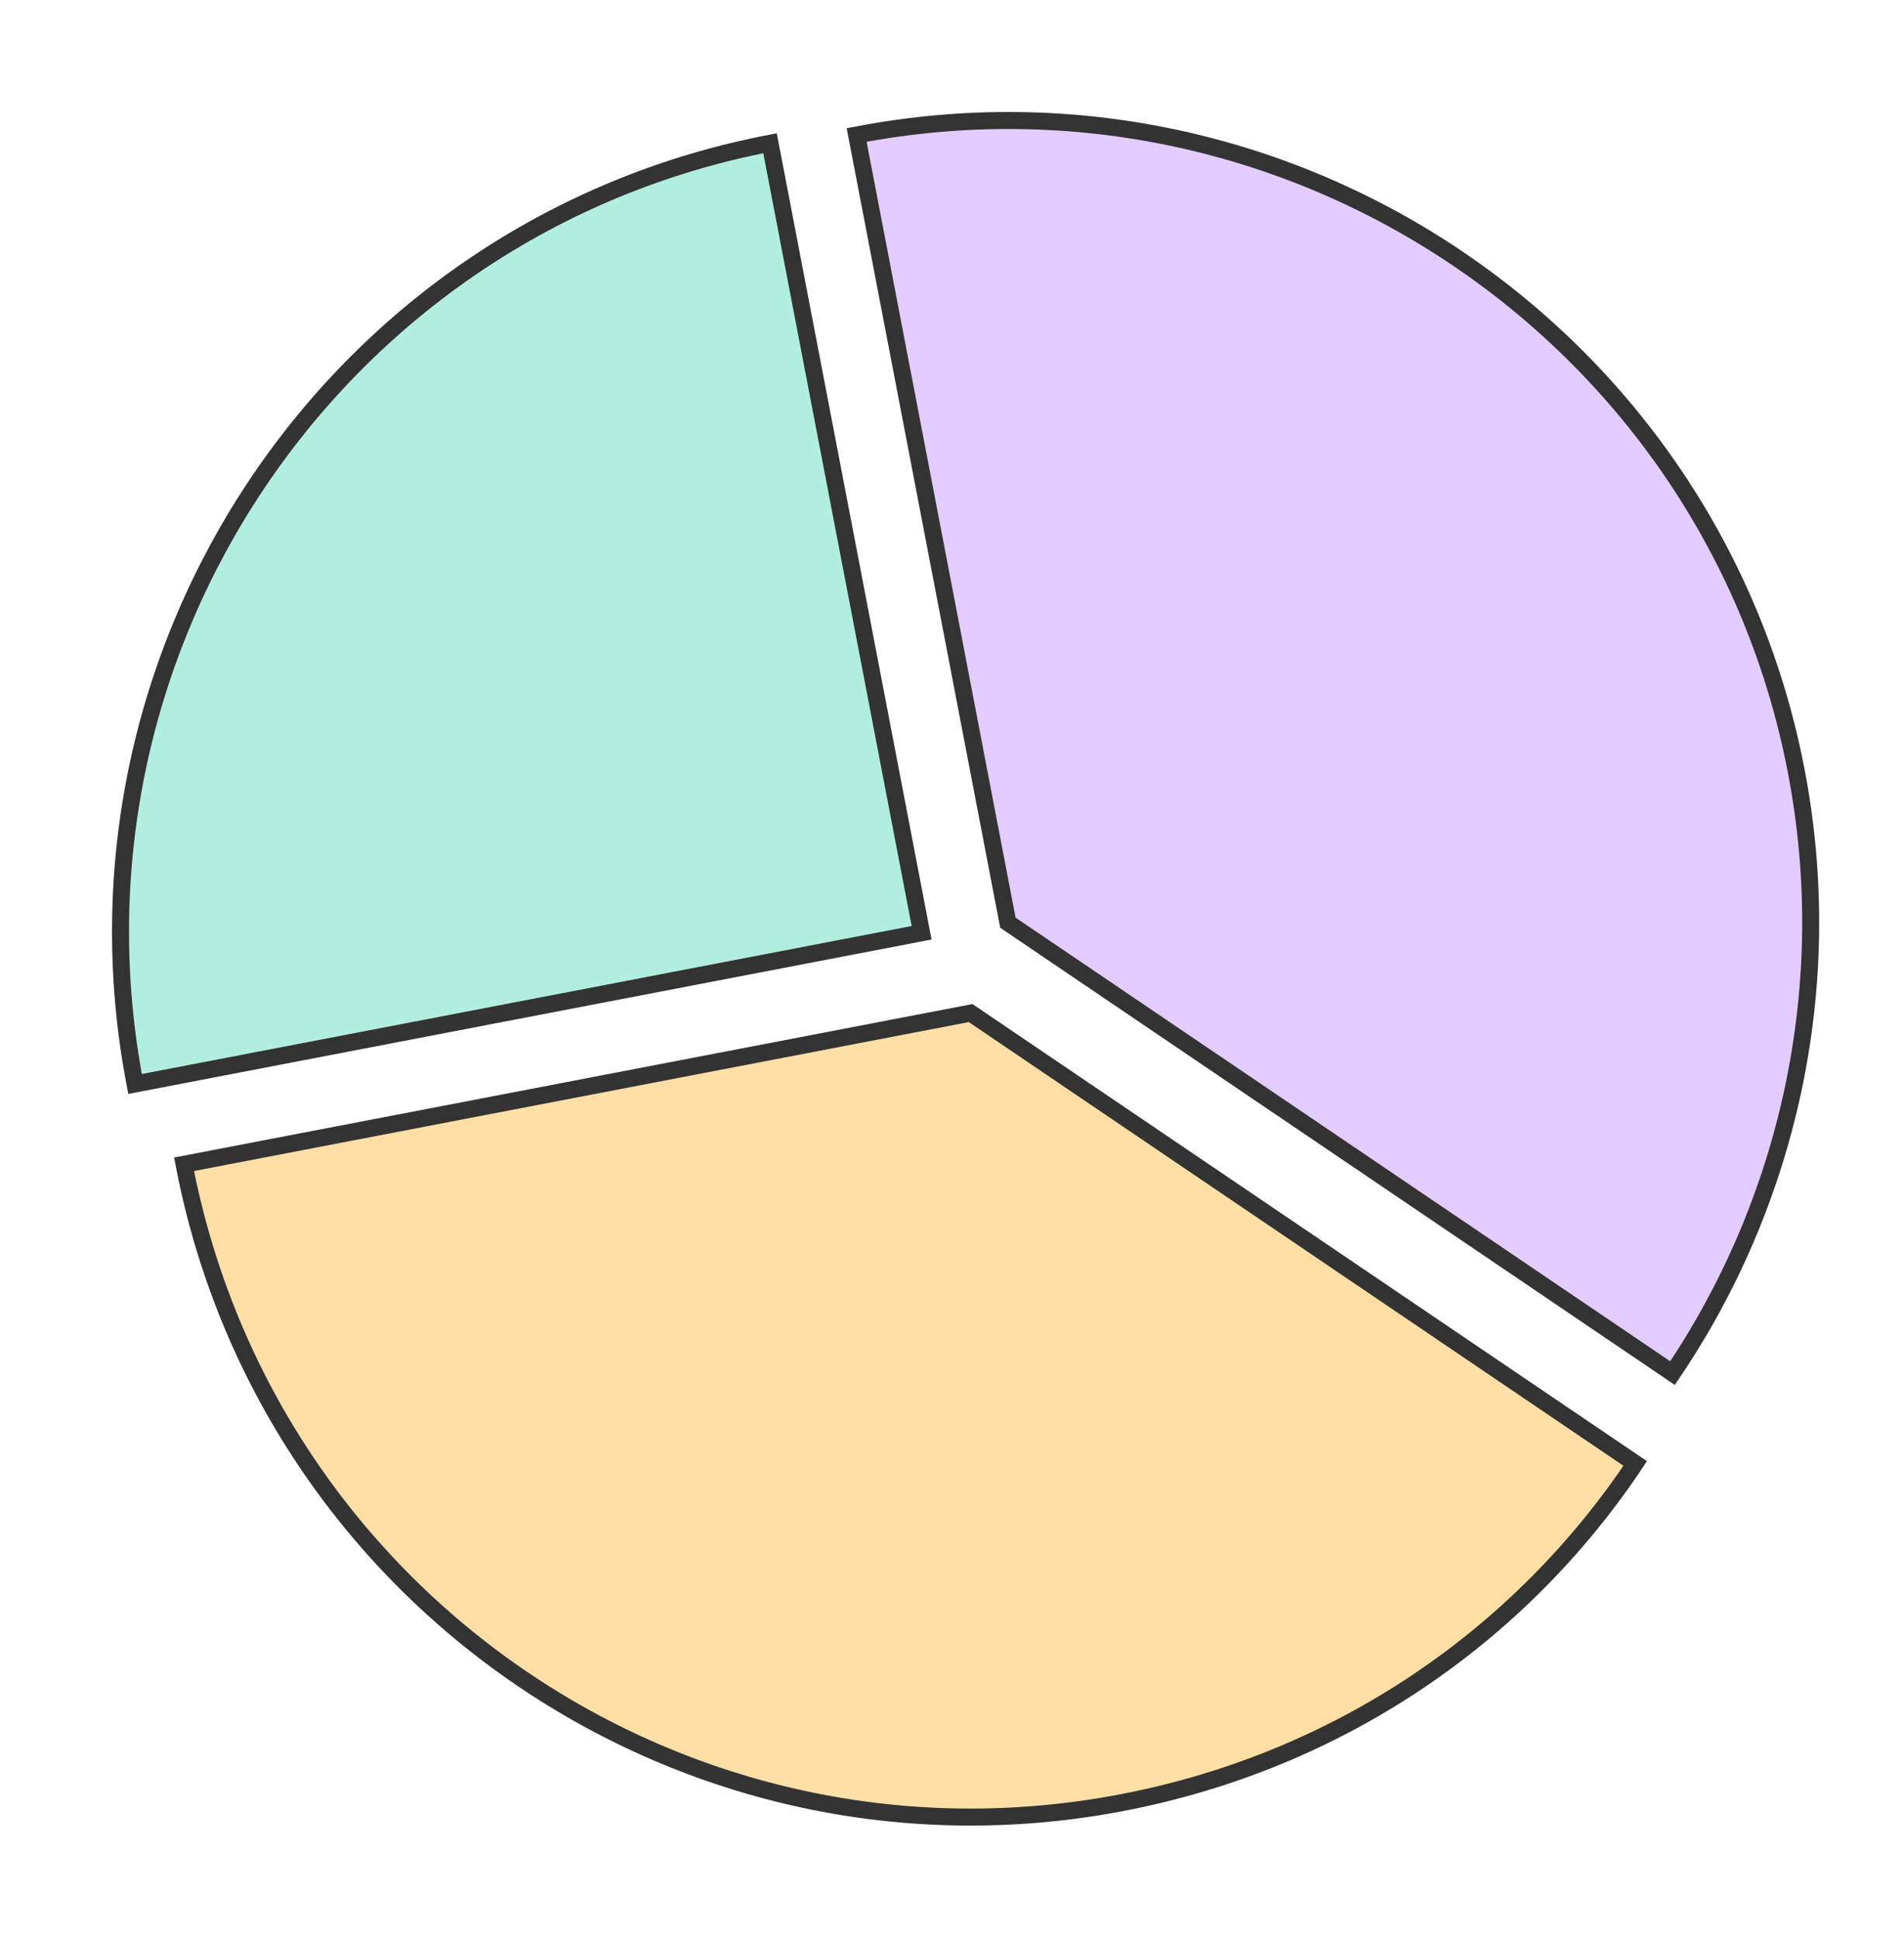 <svg viewBox="0 0 112 114" fill="none" xmlns="http://www.w3.org/2000/svg">
<path d="M10.827 68.461C15.741 94.087 40.412 110.905 66.011 105.995C78.864 103.532 89.462 96.132 96.189 86.054L57.095 59.57L10.827 68.461Z" fill="#FFDFA6" stroke="#333333" stroke-miterlimit="10"/>
<path d="M7.944 63.739L54.212 54.848L45.296 8.423C19.805 13.314 3.031 38.113 7.944 63.739Z" fill="#B2EEDF" stroke="#333333" stroke-miterlimit="10"/>
<path d="M98.383 80.741C105.128 70.771 108.111 58.107 105.663 45.347C100.768 19.828 75.989 3.029 50.39 7.938L59.288 54.256L98.383 80.741Z" fill="#E3CCFF" stroke="#333333" stroke-miterlimit="10"/>
</svg>
